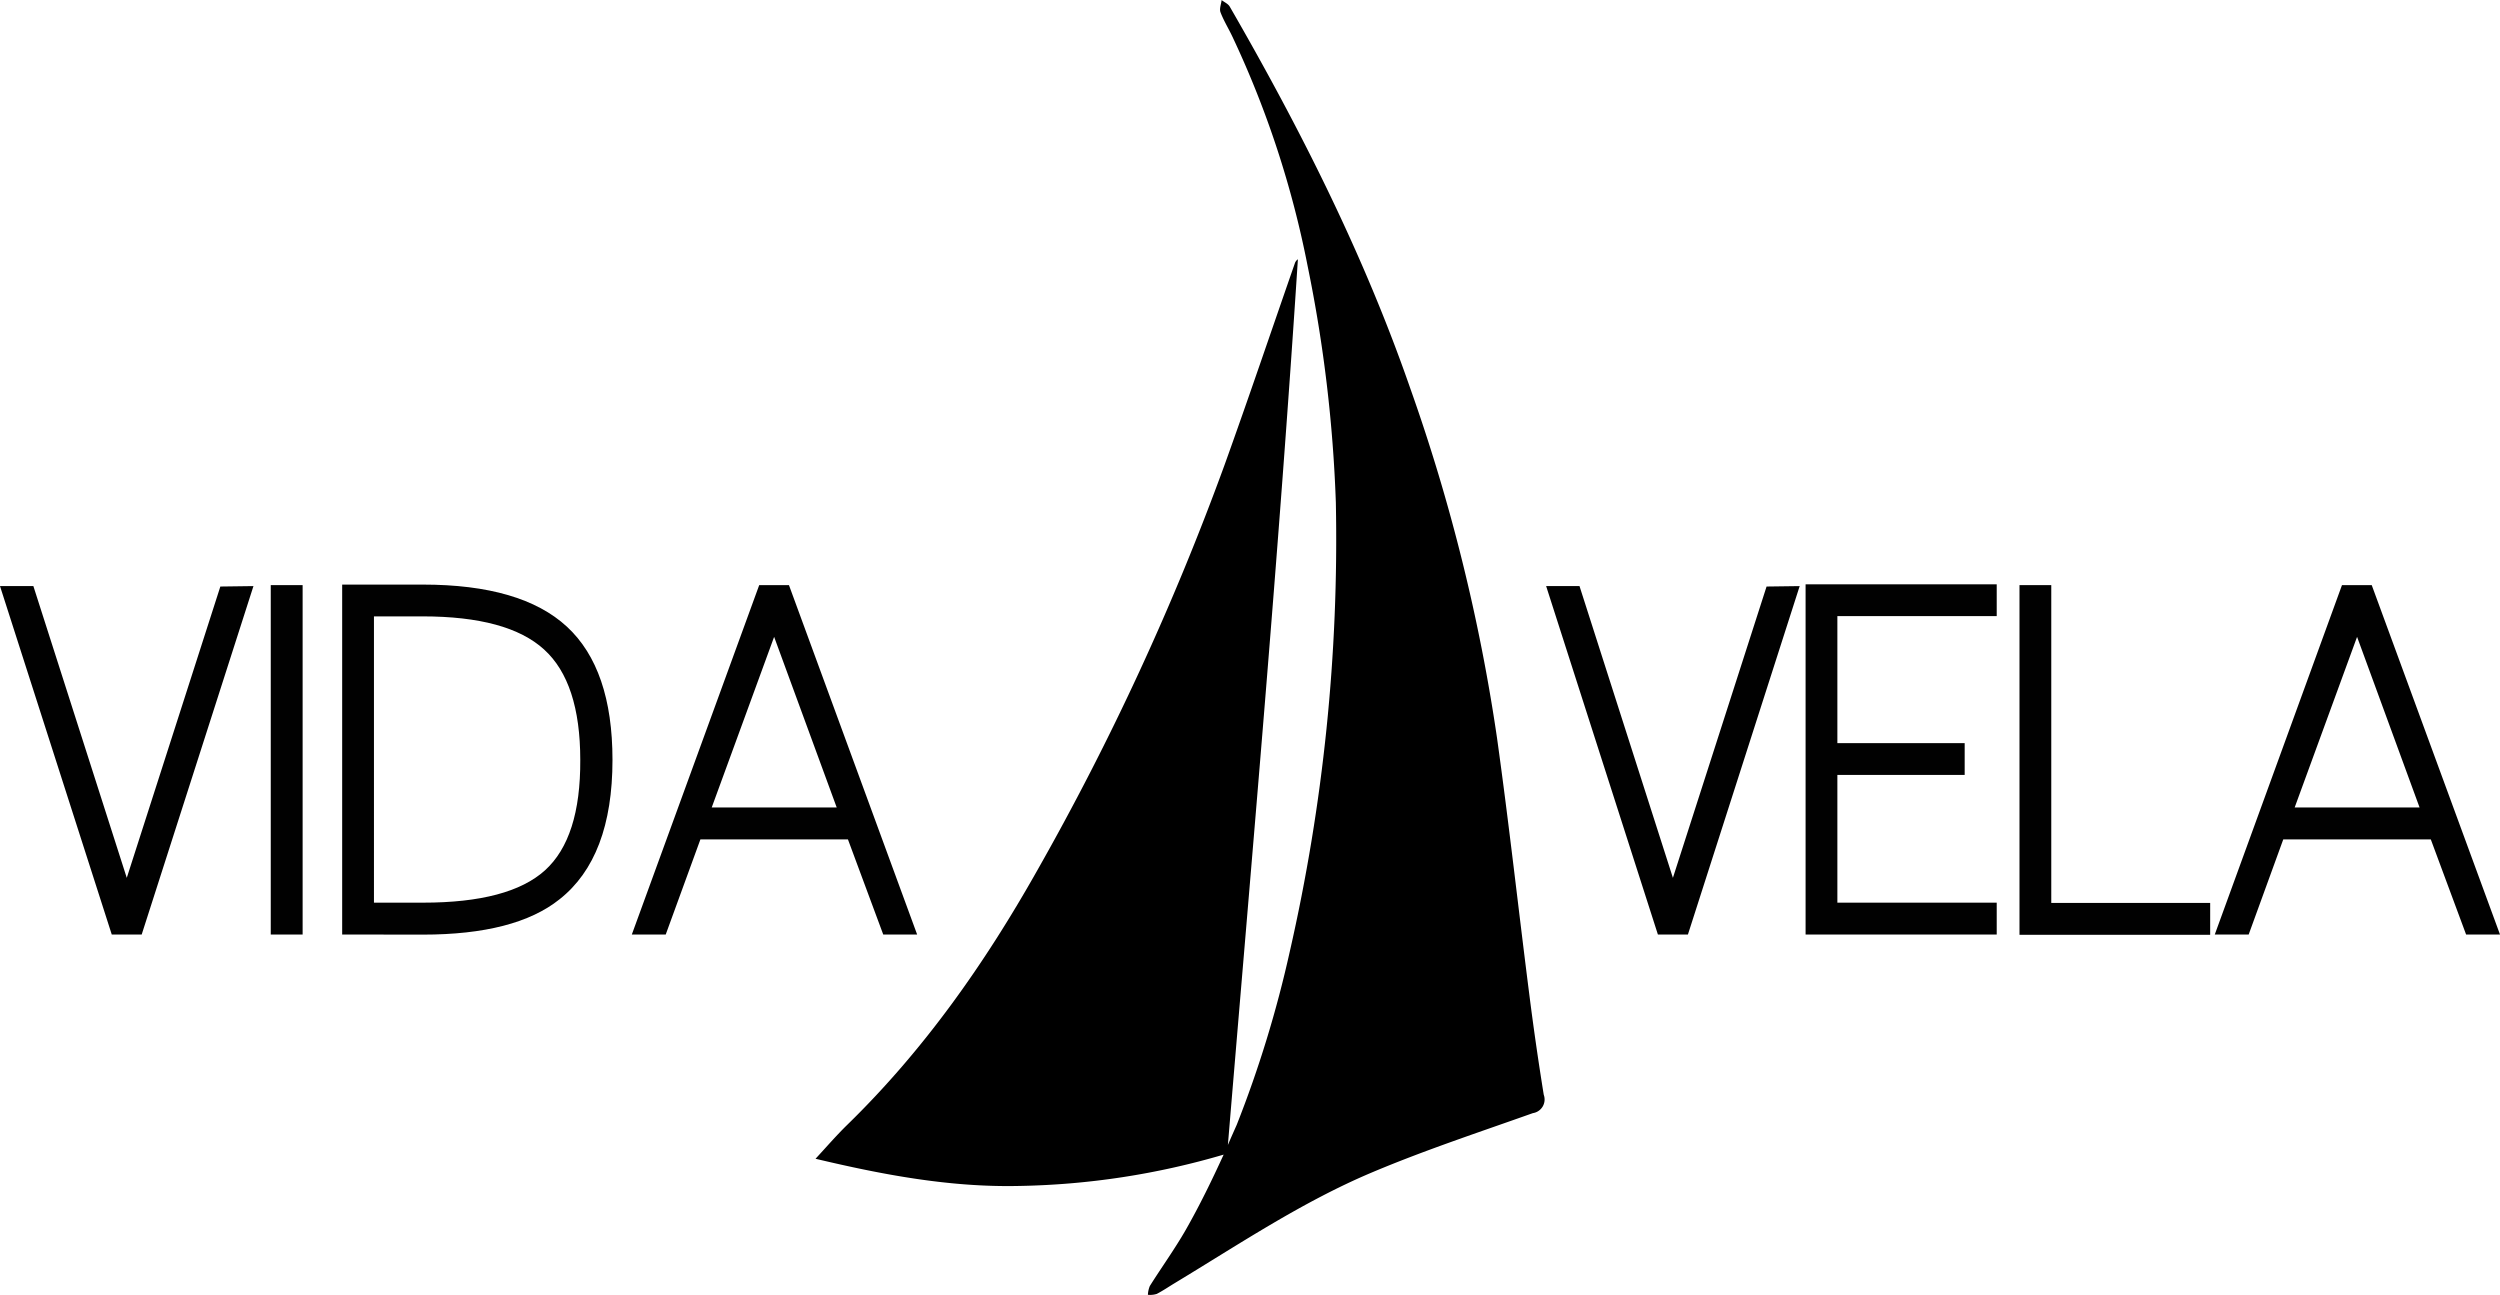 <svg xmlns="http://www.w3.org/2000/svg" viewBox="0 0 283.19 146.7"><defs><style>.cls-1{fill-rule:evenodd;}.cls-2{fill:#010101;}</style></defs><g id="Layer_2" data-name="Layer 2"><g id="Layer_1-2" data-name="Layer 1"><path class="cls-1" d="M92.38,131.26c1.25-1.35,2.37-2.65,3.6-3.85,8.69-8.47,15.58-18.28,21.52-28.82a303.64,303.64,0,0,0,21.24-46c2.72-7.56,5.29-15.17,7.93-22.75a.9.9,0,0,1,.35-.47c-2.17,33.48-5.14,66.88-7.93,100.33.32-.76.66-1.51,1-2.28a130.41,130.41,0,0,0,6-19.58,210.09,210.09,0,0,0,5.23-50.91,160.65,160.65,0,0,0-3.19-26.76,110.56,110.56,0,0,0-8.52-26c-.44-.94-1-1.83-1.36-2.79-.14-.39.08-.91.13-1.37.31.24.74.42.92.74,8,13.86,15.2,28.11,20.46,43.27a208.67,208.67,0,0,1,9.82,39.6c1.35,9.66,2.42,19.36,3.65,29q.72,5.7,1.64,11.39a1.56,1.56,0,0,1-1.23,2.08c-6.1,2.17-12.26,4.2-18.21,6.71-7.9,3.33-15,8.1-22.35,12.54-.68.41-1.35.87-2.05,1.23a2.51,2.51,0,0,1-1,.1,2.93,2.93,0,0,1,.22-1c1.34-2.13,2.82-4.18,4.07-6.36,1.56-2.74,2.94-5.57,4.29-8.52a87.19,87.19,0,0,1-23.19,3.55C107.54,134.51,99.92,133.05,92.38,131.26Z"/><path class="cls-2" d="M28.71,66.39,16.05,105.86H12.66L0,66.39H3.78L14.36,99.44l10.6-33Z"/><path class="cls-2" d="M30.67,66.28h3.61v39.58H30.67Z"/><path class="cls-2" d="M40.55,105.86H38.76V66.22H47.9q11.16,0,16.32,4.77t5.16,15.09q0,11.06-6,15.79-5,4-15.47,4Zm1.81-3.61h5.57q9.75,0,13.8-3.66t4-12.51q0-8.79-4.1-12.51c-2.74-2.5-7.32-3.75-13.77-3.75H42.36Z"/><path class="cls-2" d="M103.89,105.86h-3.84l-4-10.78H79.34l-3.93,10.78H71.57L86,66.28h3.37ZM80.62,91.47H94.78L87.69,72.14Z"/><path class="cls-2" d="M203.86,66.39,191.2,105.86h-3.4L175.14,66.39h3.78L189.5,99.44l10.61-33Z"/><path class="cls-2" d="M226.18,66.19v3.6H208.13V84.18h14.42v3.6H208.13v14.47h18.05v3.61H204.53V66.19Z"/><path class="cls-2" d="M232.36,66.28v36h18v3.61H228.76V66.28Z"/><path class="cls-2" d="M283.19,105.86h-3.84l-4-10.78H258.64l-3.92,10.78h-3.84l14.41-39.58h3.37ZM259.93,91.47h14.15L267,72.14Z"/></g></g></svg>